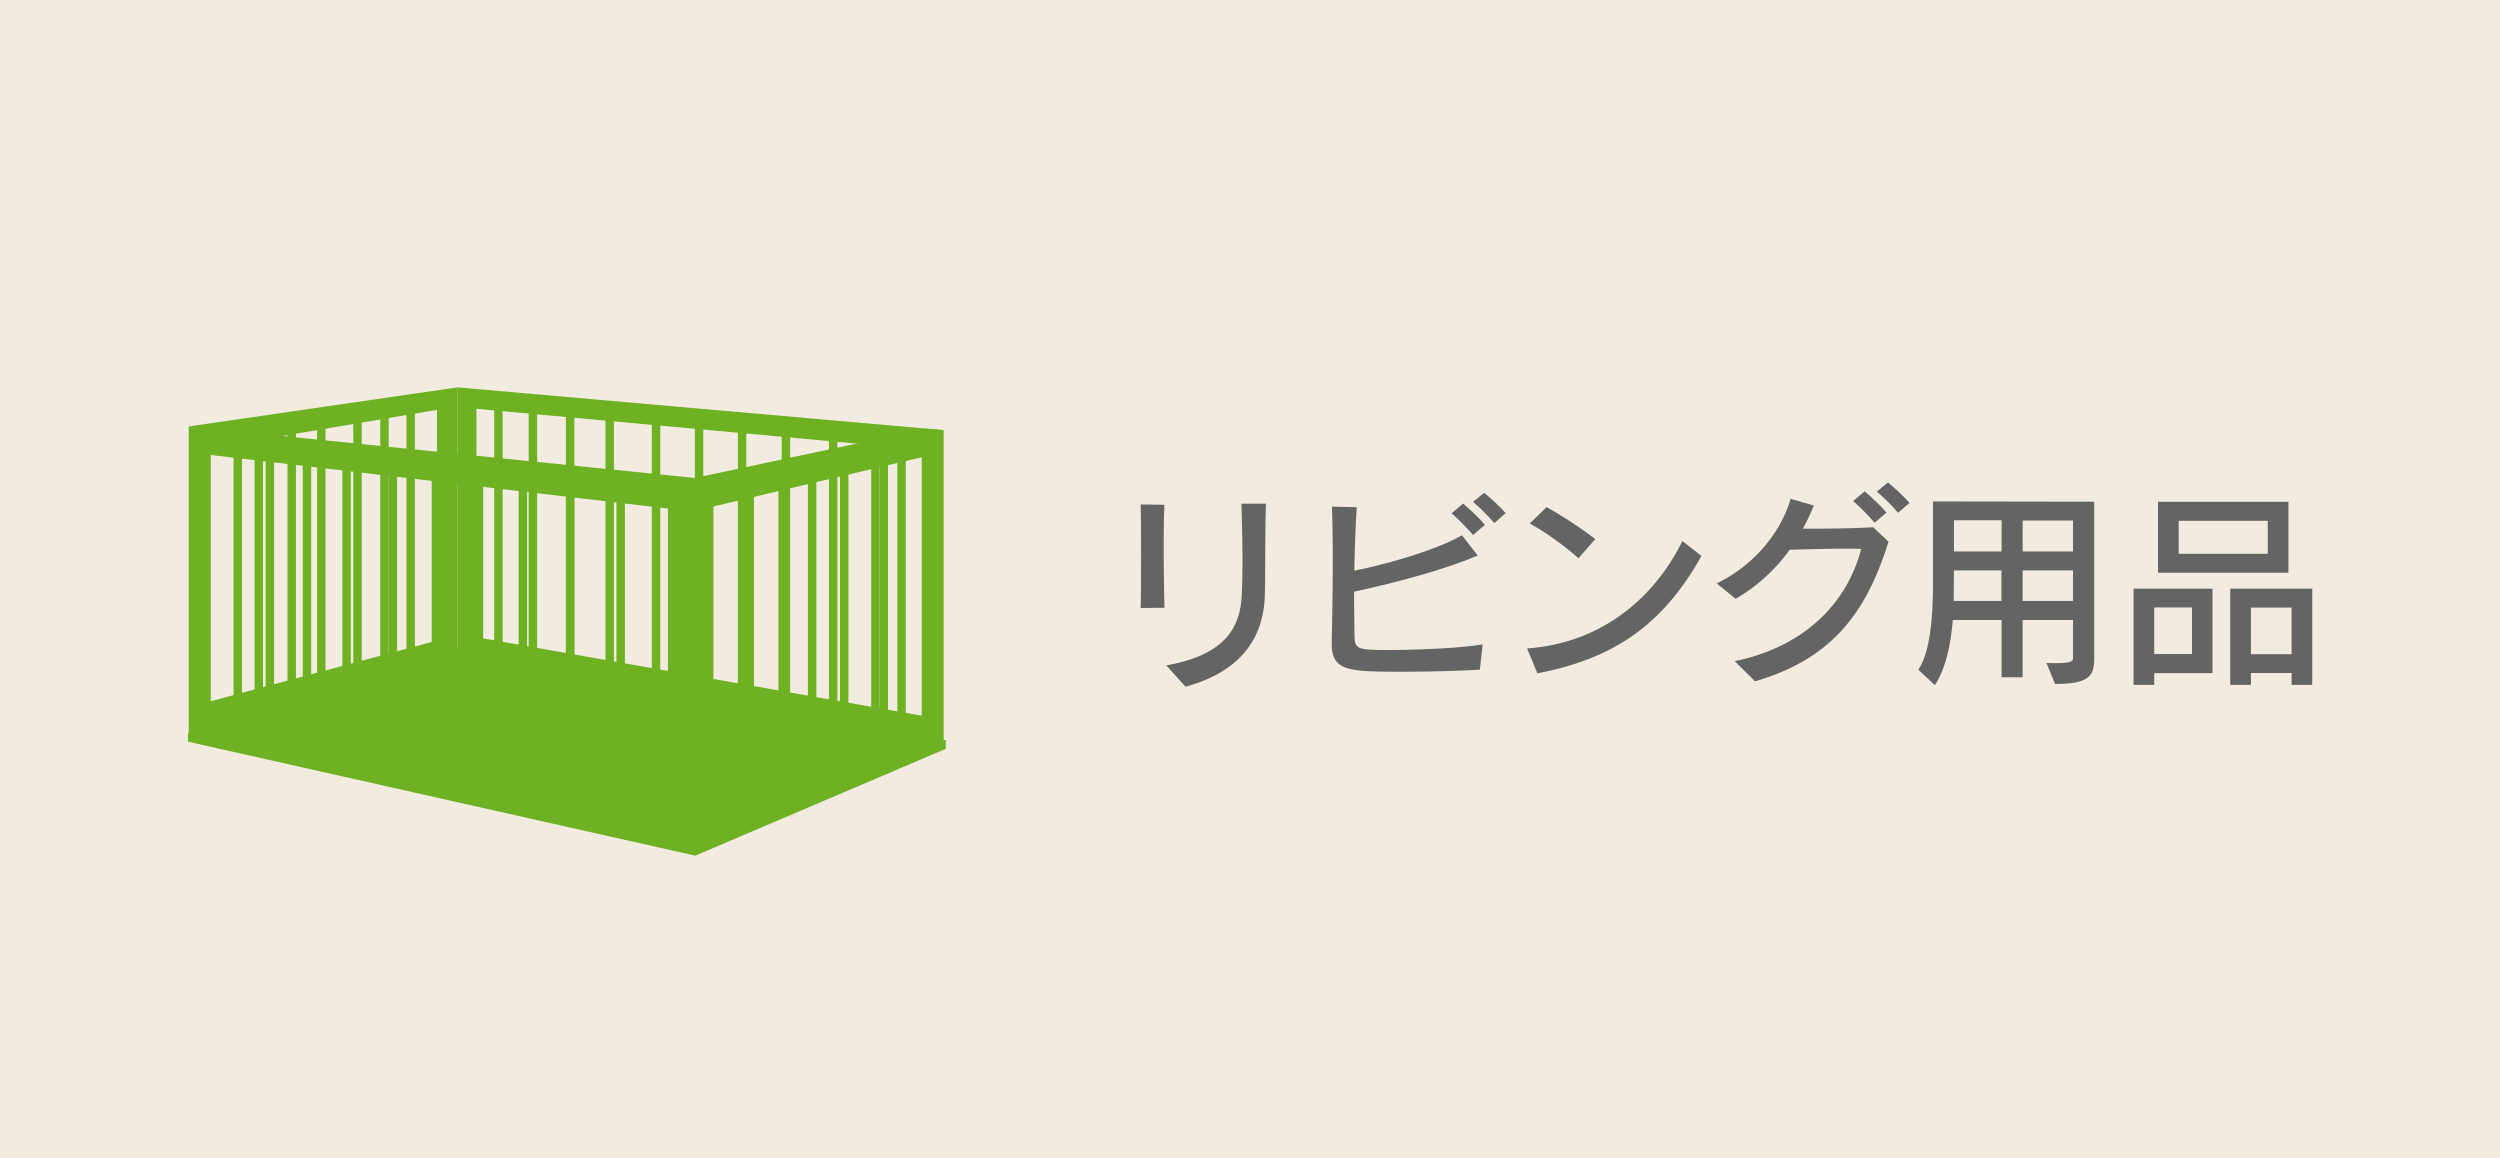 <svg id="_レイヤー_2" xmlns="http://www.w3.org/2000/svg" viewBox="0 0 190 87.98"><defs><style>.cls-2{fill:#6eb123}</style></defs><g id="_レイヤー_1-2"><path fill="#f1ebe0" d="M0 0h190v87.98H0z"/><path d="M86.69 46.2c.03-1.07.03-2.55.03-4s0-2.9-.03-3.86l1.81.02c-.05.88-.06 2.11-.06 3.41 0 1.58.03 3.23.06 4.42l-1.81.02zm1.94 4.37c4.69-.83 5.65-3.06 5.75-5.44.03-.78.05-1.54.05-2.32 0-1.31-.03-2.72-.08-4.53h1.86c-.08 2.72-.03 4.63-.08 6.87-.08 3.63-2.13 5.97-6.03 7.04l-1.46-1.62zm23.85.32c-1.54.1-3.81.16-5.81.16-4.11 0-5.46 0-5.46-2.14v-.11c.03-1.31.08-3.86.08-6.31 0-1.44-.02-2.86-.06-3.99l1.89.05c-.11 1.44-.16 3.14-.19 4.82 2.58-.51 6.31-1.6 8.18-2.69l1.2 1.54c-2.72 1.15-6.43 2.1-9.4 2.75 0 1.18.02 2.32.03 3.28.02 1.07.16 1.15 2.54 1.15 2.19 0 5.59-.14 7.2-.43l-.21 1.92zm-.53-10.23c-.48-.56-1.06-1.15-1.63-1.65l.88-.74c.56.5 1.17 1.04 1.65 1.62l-.9.77zm1.62-.9c-.46-.54-1.02-1.1-1.62-1.62l.85-.69c.58.48 1.15 1.01 1.63 1.55l-.86.75zm15.74 2.49c-2.66 4.74-6.13 7.73-12.47 8.92l-.78-1.89c5.94-.42 9.84-4.15 11.8-8.16l1.46 1.14zm-9.35.18c-.9-.83-2.53-2.02-3.7-2.64l1.28-1.25c1.18.66 2.51 1.52 3.7 2.43l-1.28 1.46zm11.87 7.82c5.51-1.14 8.6-4.59 9.62-8.53-.4-.02-.83-.02-1.3-.02-1.34 0-2.85.05-4.13.08a13.293 13.293 0 01-4.11 3.73l-1.44-1.17c3.07-1.5 4.93-4.08 5.62-6.43l1.76.51c-.24.59-.51 1.18-.83 1.76h.83c1.49 0 3.17-.03 4.51-.11l1.17 1.1c-1.58 4.99-3.97 8.82-10.15 10.61l-1.55-1.54zm10.64-10.52c-.48-.56-1.06-1.15-1.63-1.65l.88-.74c.56.5 1.17 1.04 1.65 1.62l-.9.77zm1.79-.75c-.46-.54-1.02-1.1-1.62-1.62l.85-.69c.58.48 1.15 1.01 1.63 1.55l-.86.75zm11.27 11.4c.3.02.56.02.77.02 1.2 0 1.25-.18 1.25-.43v-2.85h-3.83v4.35h-1.6v-4.35h-3.71c-.14 1.76-.5 3.63-1.36 4.95l-1.26-1.17c1.09-1.62 1.12-5.09 1.12-6.93v-5.86l12.25.02v11.91c0 1.3-.34 1.94-2.98 1.94l-.64-1.58zm-3.41-7.03h-3.62s-.02 1.57-.02 2.32h3.63v-2.32zm0-3.81h-3.62v2.37h3.62v-2.37zm5.43.02h-3.83v2.35h3.83v-2.35zm0 3.79h-3.83v2.32h3.83v-2.32zm6.17 7.8v.9h-1.57v-7.31h6v6.42h-4.43zm2.87-4.98h-2.87v3.54h2.87v-3.54zm-2.58-2.64v-5.39h9.91v5.39h-9.91zm8.34-3.95h-6.77v2.51h6.77v-2.51zm1.81 12.47v-.9h-3.09v.9h-1.57v-7.31h6.23v7.31h-1.57zm0-5.87h-3.09v3.54h3.09v-3.54z" fill="#646464"/><path class="cls-2" d="M14.29 55.72l20.57-6.42 37.02 6.96v.65l-19.04 8.12-38.55-8.66v-.65z"/><path class="cls-2" d="M19.67 54.02c-.18 0-.32-.14-.32-.32V33.33c0-.18.14-.32.32-.32s.32.14.32.32V53.7c0 .18-.14.32-.32.32zm2.5-.84c-.18 0-.32-.14-.32-.32V32.49c0-.18.14-.32.32-.32s.32.14.32.32v20.37c0 .18-.14.32-.32.32zm2.25-.85c-.18 0-.32-.14-.32-.32V32.06c0-.18.14-.32.32-.32s.32.14.32.32v19.95c0 .18-.14.32-.32.32zm2.75-.69c-.18 0-.32-.14-.32-.32V31.58c0-.18.14-.32.32-.32s.32.14.32.32v19.74c0 .18-.14.32-.32.32zm2.05-.97c-.18 0-.32-.14-.32-.32V31.16c0-.18.14-.32.32-.32s.32.14.32.32v19.2c0 .18-.14.32-.32.32zm1.99-.36c-.18 0-.32-.14-.32-.32V30.8c0-.18.14-.32.32-.32s.32.14.32.32V50c0 .18-.14.32-.32.32zm35.96 5.02c-.18 0-.32-.14-.32-.32V33.66c0-.18.14-.32.32-.32s.32.14.32.32v21.35c0 .18-.14.32-.32.32zm-3.85-.74c-.18 0-.32-.14-.32-.32V32.92c0-.18.14-.32.32-.32s.32.14.32.32v21.35c0 .18-.14.32-.32.32zm-3.59-1.26c-.18 0-.32-.14-.32-.32V32.84c0-.18.14-.32.32-.32s.32.14.32.32v20.17c0 .18-.14.32-.32.32zm-3.33-.49c-.18 0-.32-.14-.32-.32V32.35c0-.18.14-.32.32-.32s.32.14.32.32v20.17c0 .18-.14.32-.32.32zm-3.27-.66c-.18 0-.32-.14-.32-.32V31.69c0-.18.14-.32.32-.32s.32.14.32.32v20.18c0 .18-.14.32-.32.32zm-3.27-.05c-.18 0-.32-.14-.32-.32V31.63c0-.18.14-.32.32-.32s.32.14.32.32V51.8c0 .18-.14.32-.32.32zm-3.52-1.53c-.18 0-.32-.14-.32-.32V31.47c0-.18.14-.32.32-.32s.32.14.32.32v18.81c0 .18-.14.32-.32.32zm-3.01-.44c-.18 0-.32-.14-.32-.32V31.03c0-.18.14-.32.32-.32s.32.14.32.32v18.8c0 .18-.14.32-.32.32zm-2.83-.22c-.18 0-.32-.14-.32-.32V30.81c0-.18.14-.32.32-.32s.32.14.32.32v18.81c0 .18-.14.32-.32.32zm-2.62-.28c-.18 0-.32-.14-.32-.32v-18.8c0-.18.14-.32.32-.32s.32.14.32.32v18.81c0 .18-.14.32-.32.32z"/><path class="cls-2" d="M71.72 32.69l-3.59 1.3-31.92-2.92v17.36l35.19 6.2.1 1.72-36.72-6.78V29.44l36.94 3.25z"/><path class="cls-2" d="M33.21 48.68V31.15l-13.09 2.21-5.78-.95 20.43-2.97h.01v20.13h-.02l-19.89 5.97.19-1.99 18.15-4.87zm23.77 13.03c-.18 0-.32-.14-.32-.32V37.22c0-.18.14-.32.32-.32s.32.14.32.32v24.17c0 .18-.14.32-.32.32zm2.5-.85c-.18 0-.32-.14-.32-.32V36.37c0-.18.14-.32.32-.32s.32.14.32.32v24.17c0 .18-.14.32-.32.32zm2.24-.84c-.18 0-.32-.14-.32-.32V35.95c0-.18.14-.32.32-.32s.32.14.32.32V59.7c0 .18-.14.32-.32.32zm2.44-1.6c-.18 0-.32-.14-.32-.32V35.47c0-.18.14-.32.32-.32s.32.14.32.32V58.1c0 .18-.14.32-.32.32zm2.37-.96c-.18 0-.32-.14-.32-.32V34.51c0-.18.14-.32.32-.32s.32.14.32.32v22.63c0 .18-.14.32-.32.32zm1.99-.36c-.18 0-.32-.14-.32-.32V34.15c0-.18.14-.32.32-.32s.32.14.32.32v22.63c0 .18-.14.32-.32.32z"/><path class="cls-2" d="M52.84 36.33v27.89l18.88-7.81V32.69l-1.28-.11-17.6 3.74zm1.38 2.16l15.83-3.74v20.46l-15.83 6.33V38.48zm-7.05 23.7c-.18 0-.32-.14-.32-.32V37.7c0-.18.14-.32.32-.32s.32.14.32.32v24.17c0 .18-.14.32-.32.32zm-3.84-.81c-.18 0-.32-.14-.32-.32V36.89c0-.18.14-.32.32-.32s.32.14.32.32v24.17c0 .18-.14.32-.32.32zm-3.59-1.39c-.18 0-.32-.14-.32-.32V36.8c0-.18.14-.32.32-.32s.32.14.32.32v22.87c0 .18-.14.32-.32.32zm-3.34-.54c-.18 0-.32-.14-.32-.32V36.26c0-.18.14-.32.32-.32s.32.14.32.32v22.87c0 .18-.14.32-.32.32zm-3.27-.73c-.18 0-.32-.14-.32-.32V35.53c0-.18.14-.32.32-.32s.32.14.32.32V58.4c0 .18-.14.32-.32.32zm-3.27-.06c-.18 0-.32-.14-.32-.32V35.47c0-.18.14-.32.32-.32s.32.14.32.32v22.87c0 .18-.14.32-.32.32zm-3.52-1.69c-.18 0-.32-.14-.32-.32V35.28c0-.18.14-.32.32-.32s.32.14.32.32v21.37c0 .18-.14.32-.32.32zm-3.01-.48c-.18 0-.32-.14-.32-.32V34.8c0-.18.14-.32.32-.32s.32.14.32.32v21.37c0 .18-.14.32-.32.32zm-2.82-.24c-.18 0-.32-.14-.32-.32V34.56c0-.18.14-.32.32-.32s.32.14.32.32v21.37c0 .18-.14.32-.32.32zm-2.44-.3c-.18 0-.32-.14-.32-.32V34.26c0-.18.14-.32.32-.32s.32.14.32.32v21.37c0 .18-.14.32-.32.32z"/><path class="cls-2" d="M14.34 32.41v23.31l38.5 8.5V36.33l-38.5-3.92zm1.68 2.17l34.74 4.07V61.6l-34.74-7.35V34.59z"/></g></svg>